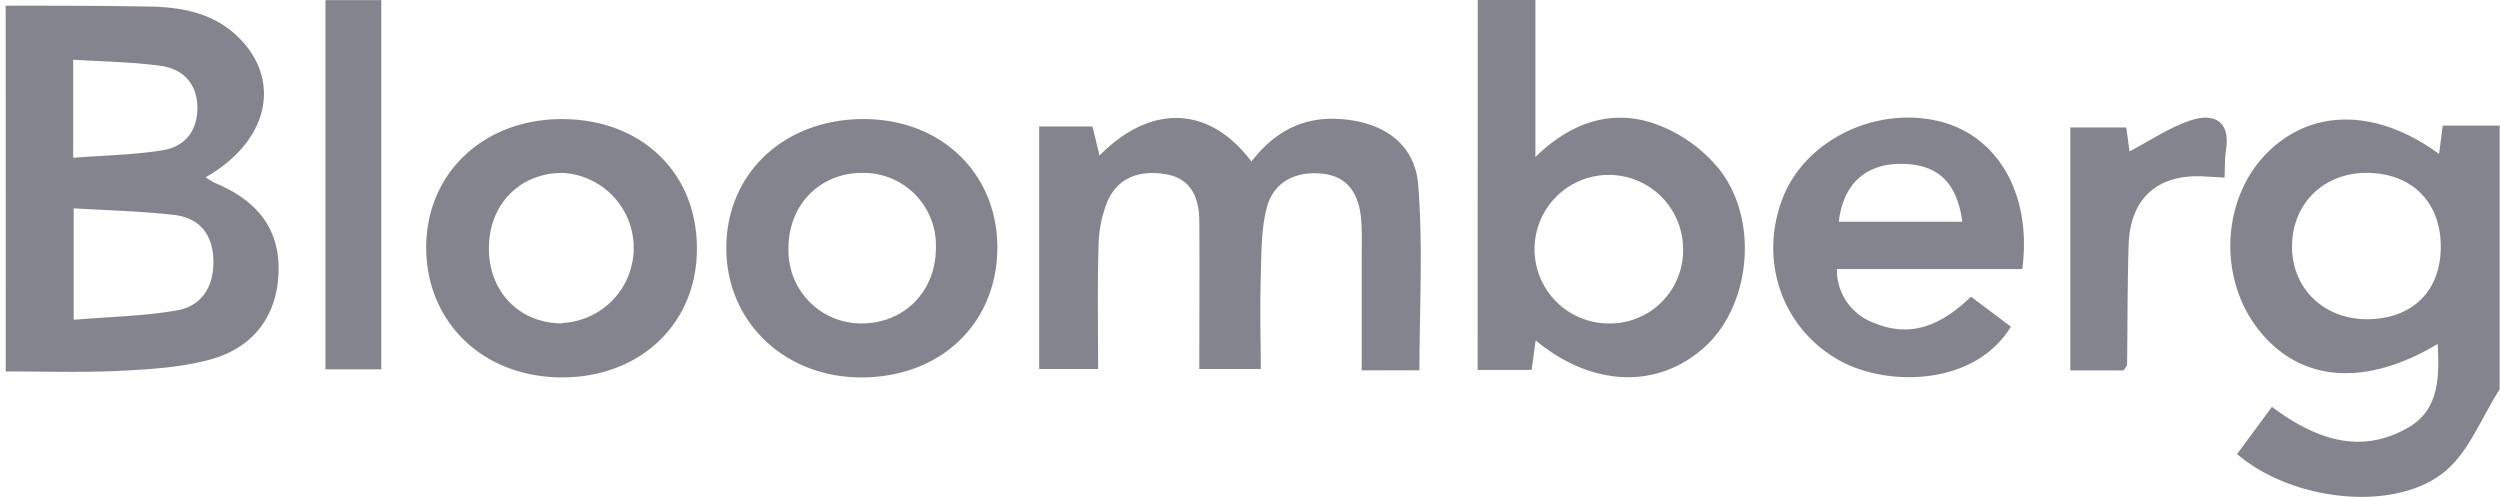 <svg width="161" height="32" fill="none" xmlns="http://www.w3.org/2000/svg"><path fill-rule="evenodd" clip-rule="evenodd" d="M95.166 0h3.714v10.111c2.379-2.316 4.927-3.022 7.521-2.2a9.432 9.432 0 014.297 2.961c2.618 3.297 2.035 8.791-.899 11.46-3.008 2.736-7.255 2.617-10.903-.41l-.259 1.903h-3.475L95.166 0zm13.224 15.976a4.783 4.783 0 10-4.88 4.853 4.715 4.715 0 004.546-2.967c.239-.6.353-1.241.334-1.886zM.367.366c3.089 0 6.177 0 9.266.058 2.239.035 4.363.479 5.96 2.224 2.553 2.791 1.545 6.563-2.347 8.764.2.146.41.275.63.386 2.78 1.158 4.127 3.02 4.065 5.668-.065 2.756-1.52 4.887-4.359 5.675-1.884.525-3.907.641-5.876.741-1.698.084-3.402.068-5.11.052-.741-.007-1.483-.014-2.225-.013L.367.366zm4.378 13.05v7.177a111.07 111.07 0 012.08-.148c1.559-.1 3.064-.198 4.541-.45 1.676-.286 2.429-1.599 2.375-3.278-.054-1.68-.942-2.703-2.56-2.88-1.469-.166-2.95-.24-4.48-.317a188.31 188.31 0 01-1.956-.104zM6.55 10.04c1.358-.081 2.638-.157 3.896-.359 1.506-.235 2.317-1.305 2.263-2.876-.062-1.51-1-2.386-2.394-2.571-1.282-.173-2.58-.235-3.92-.298-.553-.027-1.113-.054-1.682-.089v6.313c.63-.048 1.241-.085 1.837-.12zm154.427 15.035c-.366.566-.696 1.174-1.026 1.78-.714 1.312-1.426 2.62-2.495 3.505-3.216 2.664-9.834 1.93-13.389-1.12l2.247-3.038c2.814 2.104 5.745 3.128 8.849 1.29 1.93-1.159 1.93-3.243 1.826-5.34-4.687 2.795-8.845 2.448-11.498-.868-2.652-3.317-2.42-8.39.41-11.336 2.83-2.946 7.069-3.038 11.173-.035l.239-1.826h3.664v16.988zm-3.791-9.204c0-2.838-1.842-4.695-4.691-4.738-2.849-.042-4.919 2-4.888 4.81.035 2.704 2.108 4.634 4.876 4.615 2.904-.035 4.71-1.834 4.703-4.687zM80.59 10.404c-2.683-3.59-6.459-3.756-9.78-.386l-.455-1.872h-3.432v15.617h3.795c0-.775-.004-1.537-.008-2.291v-.003c-.01-1.886-.02-3.717.035-5.547.003-1.02.2-2.031.583-2.977.699-1.548 2.093-1.992 3.726-1.73 1.633.263 2.162 1.494 2.181 2.965.016 2.125.01 4.251.005 6.38v.003a1311.76 1311.76 0 00-.005 3.2h3.958c0-.697-.007-1.38-.014-2.052v-.001a97.23 97.23 0 01.014-3.87l.016-.668v-.002c.028-1.253.056-2.524.35-3.72.425-1.718 1.834-2.432 3.552-2.27 1.718.163 2.394 1.34 2.54 2.884.055.604.05 1.207.046 1.81l-.003.507v7.467h3.718c0-1.207.021-2.41.043-3.61v-.002c.049-2.8.098-5.576-.124-8.33-.216-2.733-2.359-4.096-5.142-4.247-2.398-.131-4.182.911-5.599 2.745zM44.88 16.03c.019-4.884-3.533-8.328-8.633-8.36-5.058-.03-8.791 3.449-8.799 8.252-.008 4.802 3.63 8.354 8.69 8.381 5.062.027 8.742-3.44 8.742-8.273zm-5.408 3.28a4.837 4.837 0 01-3.252 1.488v.03c-2.734 0-4.707-1.984-4.734-4.78-.034-2.86 1.996-4.945 4.788-4.91a4.838 4.838 0 013.198 8.171zm90.763-1.983h-11.938a3.626 3.626 0 002.405 3.474c2.409 1.004 4.378.093 6.232-1.694l2.567 1.93c-2.317 3.815-7.888 3.86-10.903 2.25-3.722-1.98-5.355-6.327-3.834-10.423 1.409-3.8 5.992-6.073 10.17-5.043 3.756.946 5.93 4.726 5.301 9.506zm-3.861-3.046c-.355-2.591-1.614-3.718-3.958-3.73-2.278 0-3.722 1.313-3.996 3.73h7.954zM64.23 15.915c-.02-4.772-3.614-8.224-8.567-8.247-5.166-.023-8.919 3.51-8.888 8.366.027 4.691 3.722 8.236 8.617 8.27 5.17.035 8.838-3.463 8.838-8.39zm-4.276-1.818a4.66 4.66 0 01.318 1.833c.016 2.822-2.03 4.9-4.795 4.9a4.688 4.688 0 01-4.698-4.815c-.016-2.826 2.027-4.903 4.799-4.88a4.659 4.659 0 014.376 2.962zM20.96.007h3.594v23.776H20.96V.008zm112.37 23.845h3.425c.059-.087.106-.15.141-.196.06-.082.087-.117.087-.159.012-.879.018-1.758.025-2.637.012-1.684.024-3.369.075-5.054.089-3.019 1.83-4.594 4.811-4.447l1.366.077c.01-.214.015-.417.019-.613.01-.429.02-.82.078-1.206.29-1.91-.88-2.328-2.266-1.868-.968.32-1.87.835-2.773 1.35-.391.223-.781.446-1.177.654-.045-.325-.11-.809-.173-1.28l-.035-.265h-3.603v15.644z" fill="#84848E"/></svg>